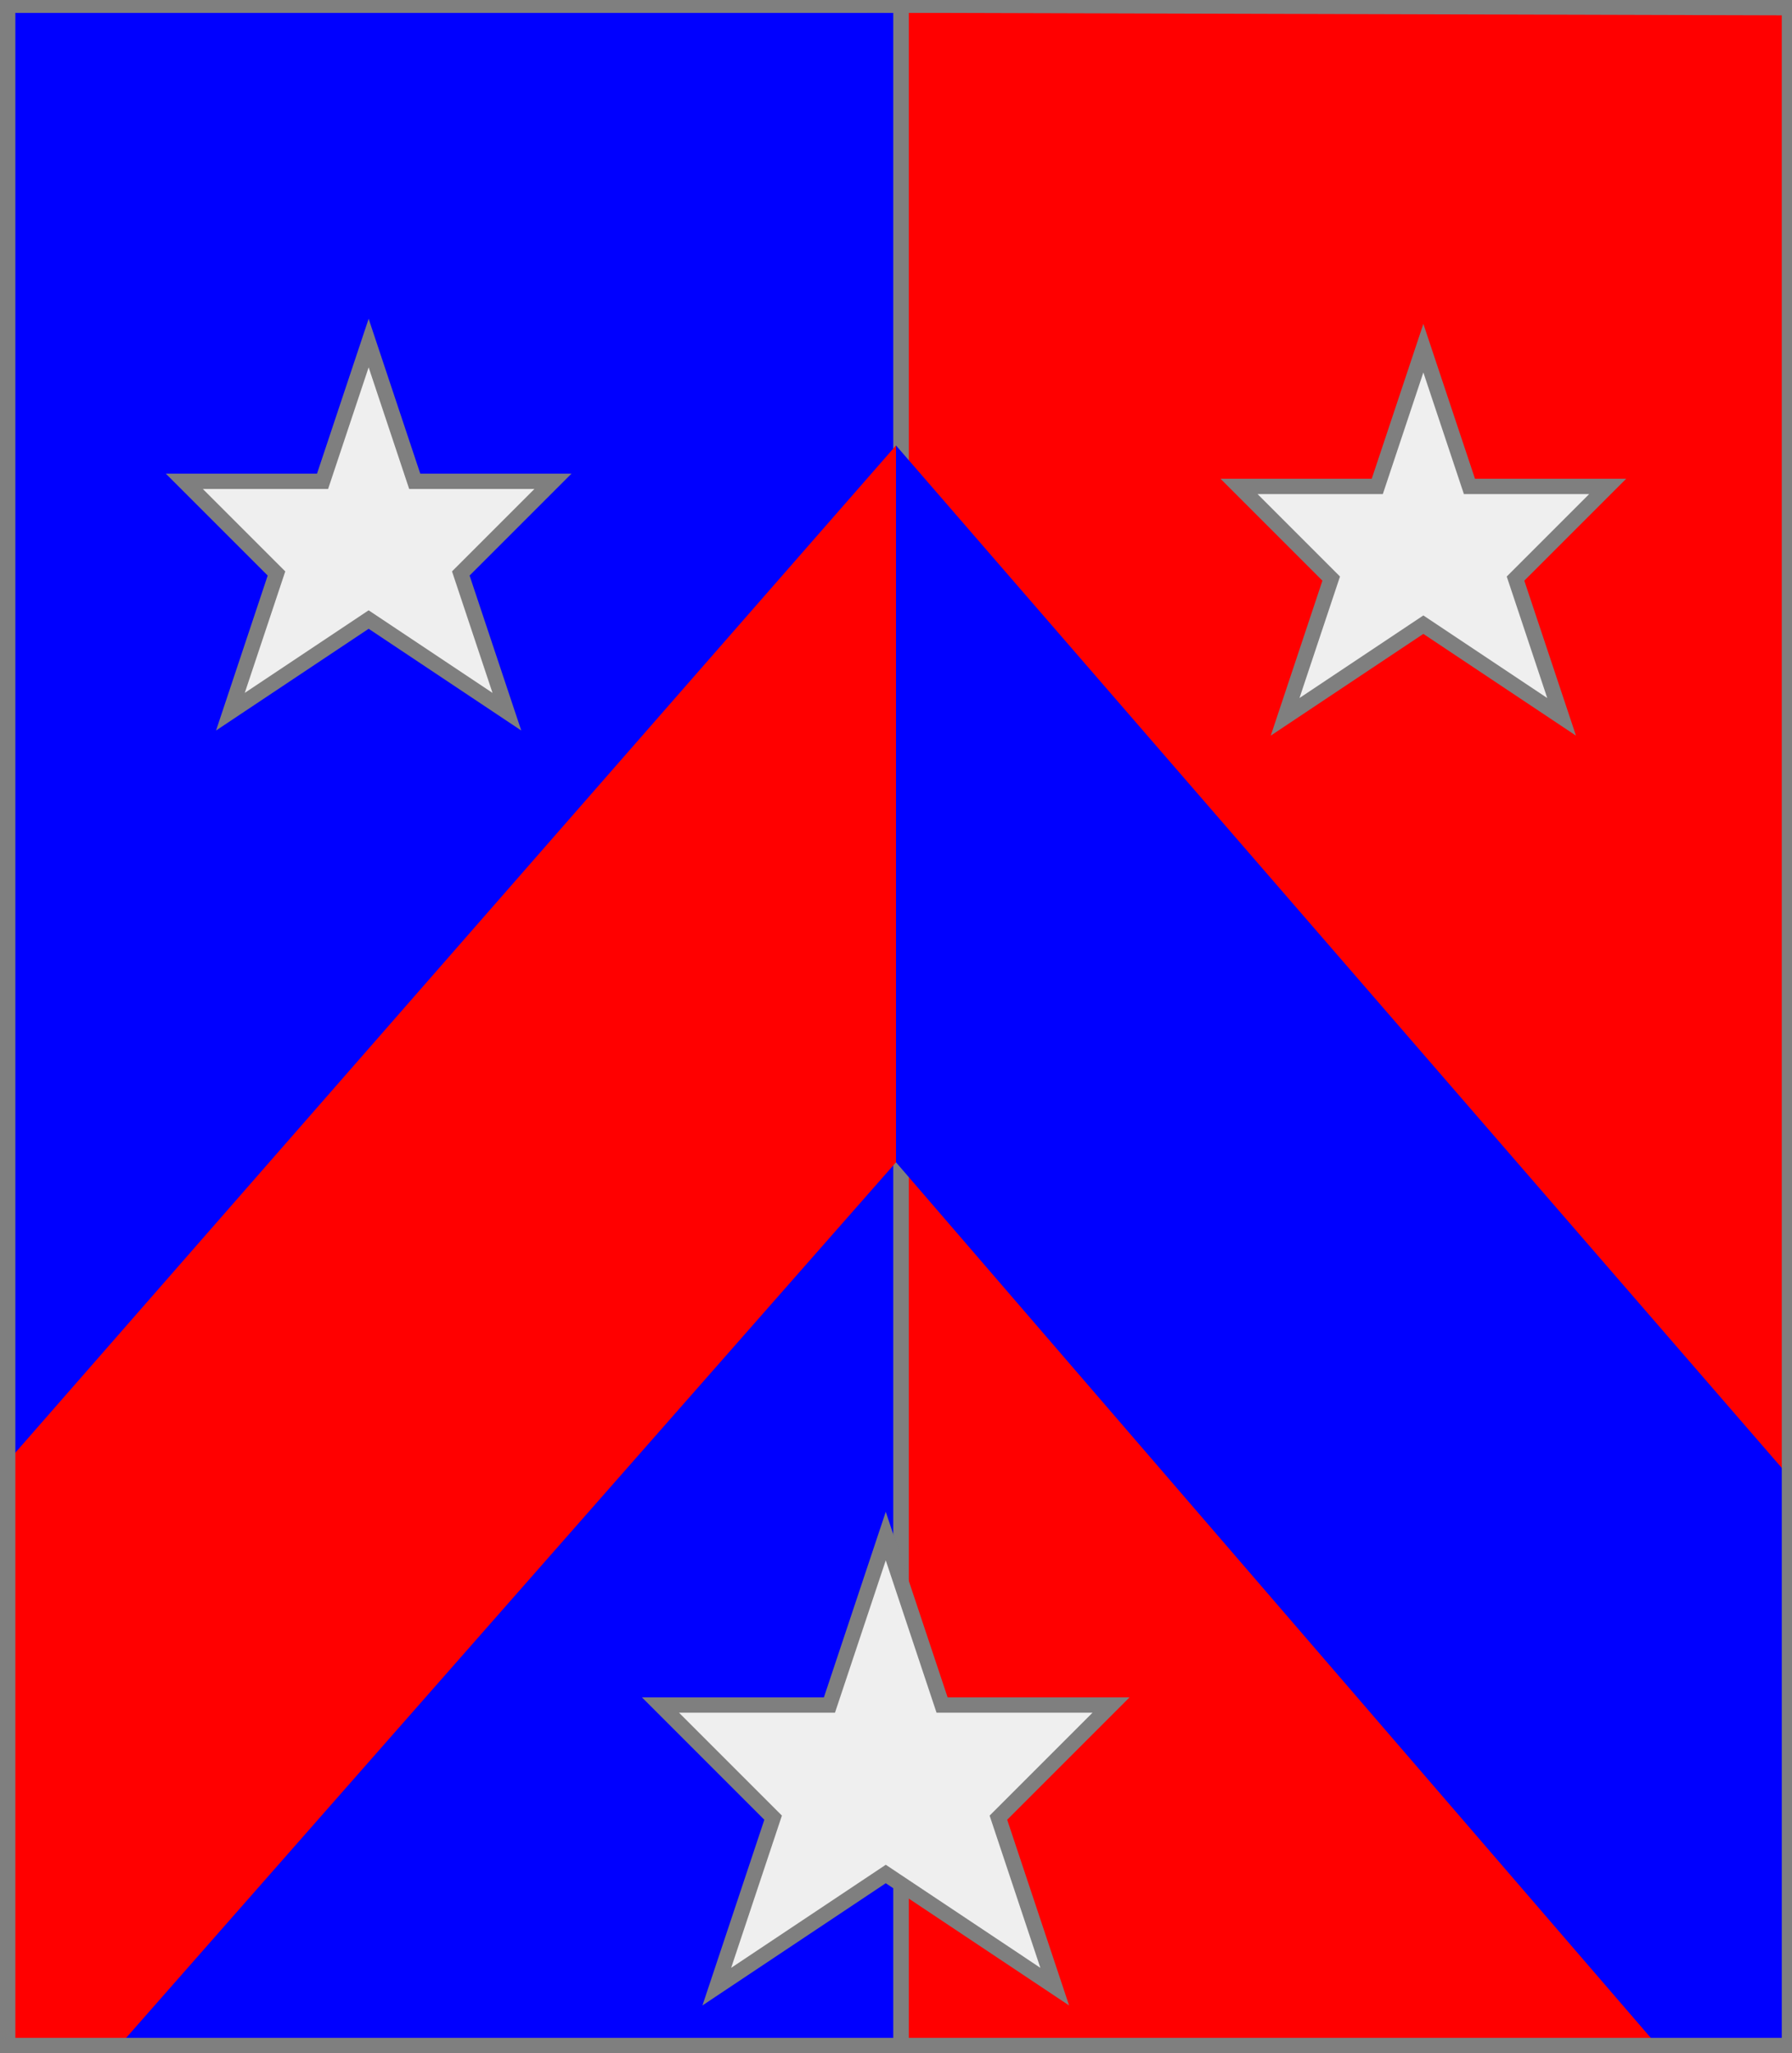 <?xml version="1.0" encoding="utf-8"?>
<!DOCTYPE svg PUBLIC "-//W3C//DTD SVG 20010904//EN"
                     "http://www.w3.org/TR/2001/REC-SVG-20010904/DTD/svg10.dtd">
<!-- (brochant (parti azur gueules)
           (accompagne (chevron (pale 1 gueules azur))
                       (3 (etoile argent)))) -->
<svg width="350" height="401"
     xml:lang="fr" xmlns="http://www.w3.org/2000/svg"
     xmlns:xlink="http://www.w3.org/1999/xlink">
<rect width="100%" height="100%" fill="#333333" stroke="none"/>
<g>
<polygon points="1,1 176,1 176,401 1,401 " fill="#0000ff"/>
<polygon points="1,1 176,1 176,401 1,401 " stroke="#7f7f7f" stroke-width="3" fill-opacity="0.0"/>
</g>
<g>
<polygon points="176,1 350,1 350,400 176,401 " fill="#ff0000"/>
<polygon points="176,1 350,1 350,400 176,401 " stroke="#7f7f7f" stroke-width="3" fill-opacity="0.0"/>
</g>
<g>
<g>
<polygon points="1,401 350,400 350,1 1,1 " fill="none"/>
<polygon points="1,401 350,400 350,1 1,1 " stroke="#7f7f7f" stroke-width="3" fill-opacity="0.0"/>
</g>
<g>
<g>
<polygon points="175,87 175,227 22,401 1,401 1,286 " fill="#ff0000"/>
<polygon points="175,87 350,289 350,400 325,401 175,227 " fill="#0000ff"/>
</g>
<g>
<polygon points="72,67 81,94 108,94 90,112 99,139 72,121 45,139 54,112 36,94 63,94 " fill="#efefef"/>
<polygon points="72,67 81,94 108,94 90,112 99,139 72,121 45,139 54,112 36,94 63,94 " stroke="#7f7f7f" stroke-width="3" fill-opacity="0.0"/>
</g>
<g>
<polygon points="278,68 287,95 314,95 296,113 305,140 278,122 251,140 260,113 242,95 269,95 " fill="#efefef"/>
<polygon points="278,68 287,95 314,95 296,113 305,140 278,122 251,140 260,113 242,95 269,95 " stroke="#7f7f7f" stroke-width="3" fill-opacity="0.0"/>
</g>
<g>
<polygon points="173,300 184,333 217,333 195,355 206,388 173,366 140,388 151,355 129,333 162,333 " fill="#efefef"/>
<polygon points="173,300 184,333 217,333 195,355 206,388 173,366 140,388 151,355 129,333 162,333 " stroke="#7f7f7f" stroke-width="3" fill-opacity="0.0"/>
</g>
</g>
</g>
<polygon points="1,0 350,1 350,400 1,400 " stroke="#7f7f7f" stroke-width="4" fill-opacity="0.0"/>
</svg>
